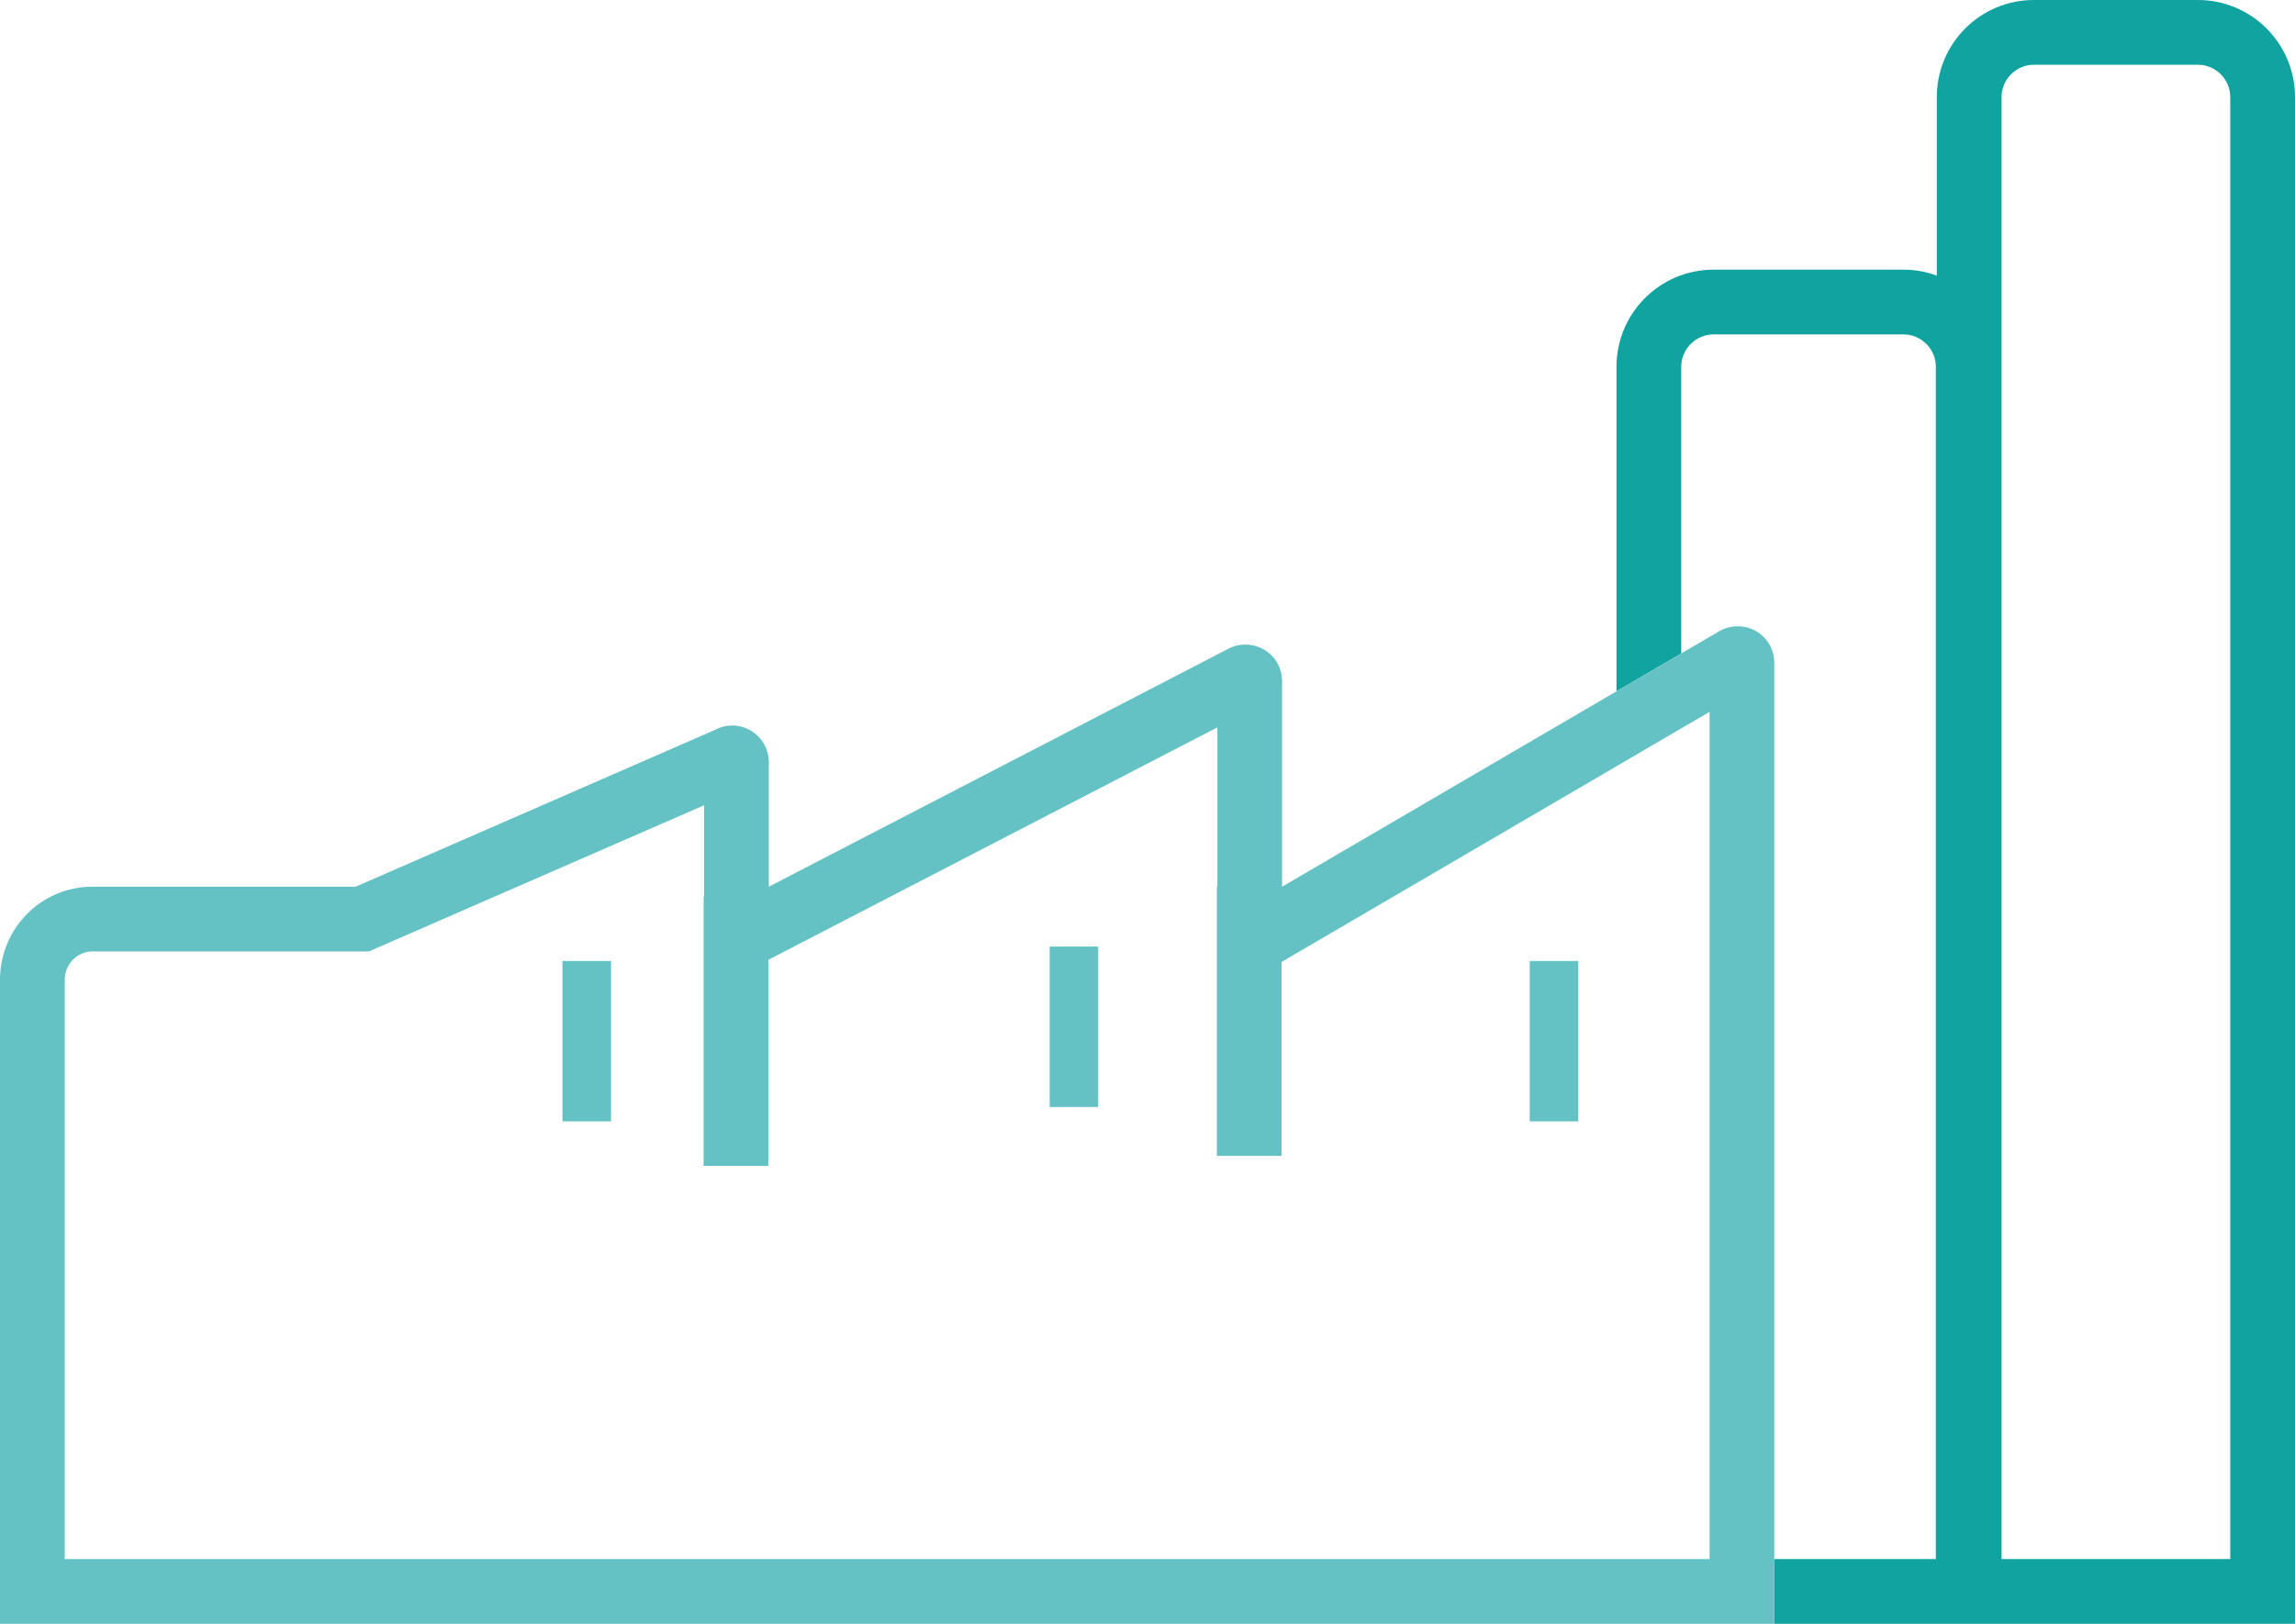 <?xml version="1.0" encoding="UTF-8"?>
<svg id="_レイヤー_2" data-name="レイヤー 2" xmlns="http://www.w3.org/2000/svg" viewBox="0 0 141.79 100.32">
  <defs>
    <style>
      .cls-1 {
        fill: #10a3a0;
      }

      .cls-2 {
        fill: #64c2c5;
      }
    </style>
  </defs>
  <g id="Layer_3" data-name="Layer 3">
    <g>
      <path class="cls-1" d="M135.79,0h-10.13c-3.31,0-6,2.68-6,6v11.03c-.64-.24-1.34-.37-2.06-.37h-11.73c-3.31,0-6,2.68-6,6v20.05l4-2.34v-17.71c0-1.1.9-2,2-2h11.73c1.1,0,2,.9,2,2v73.66h-9.98v4h32.17V6c0-3.32-2.69-6-6-6ZM137.79,96.32h-14.13V6c0-1.1.9-2,2-2h10.13c1.1,0,2,.9,2,2v90.32Z"/>
      <g>
        <rect class="cls-2" x="64.85" y="58.48" width="3" height="9.91"/>
        <path class="cls-2" d="M107.37,38.69c-.36,0-.73.08-1.09.27l-2.41,1.41-4,2.34-20.66,12.07v-12.7c0-1.32-1.08-2.26-2.26-2.26-.36,0-.73.08-1.08.27l-28.37,14.69v-7.69c0-1.32-1.08-2.27-2.26-2.27-.35,0-.7.08-1.04.26l-22.23,9.7H5.71c-3.16,0-5.71,2.57-5.71,5.76v39.78h109.62v-59.37c0-1.32-1.07-2.26-2.25-2.26ZM105.62,96.32H4v-35.78c0-.97.77-1.76,1.71-1.76h17.09l.77-.34,19.93-8.69v5.65h-.03v16.63h4v-12.73l1.87-.97,25.87-13.39v9.84h-.03v16.63h4v-11.98l2.05-1.2,18.64-10.89,4-2.34,1.75-1.02v52.34Z"/>
      </g>
      <rect class="cls-2" x="34.75" y="59.37" width="3" height="9.91"/>
      <rect class="cls-2" x="94.51" y="59.37" width="3" height="9.91"/>
    </g>
  </g>
</svg>